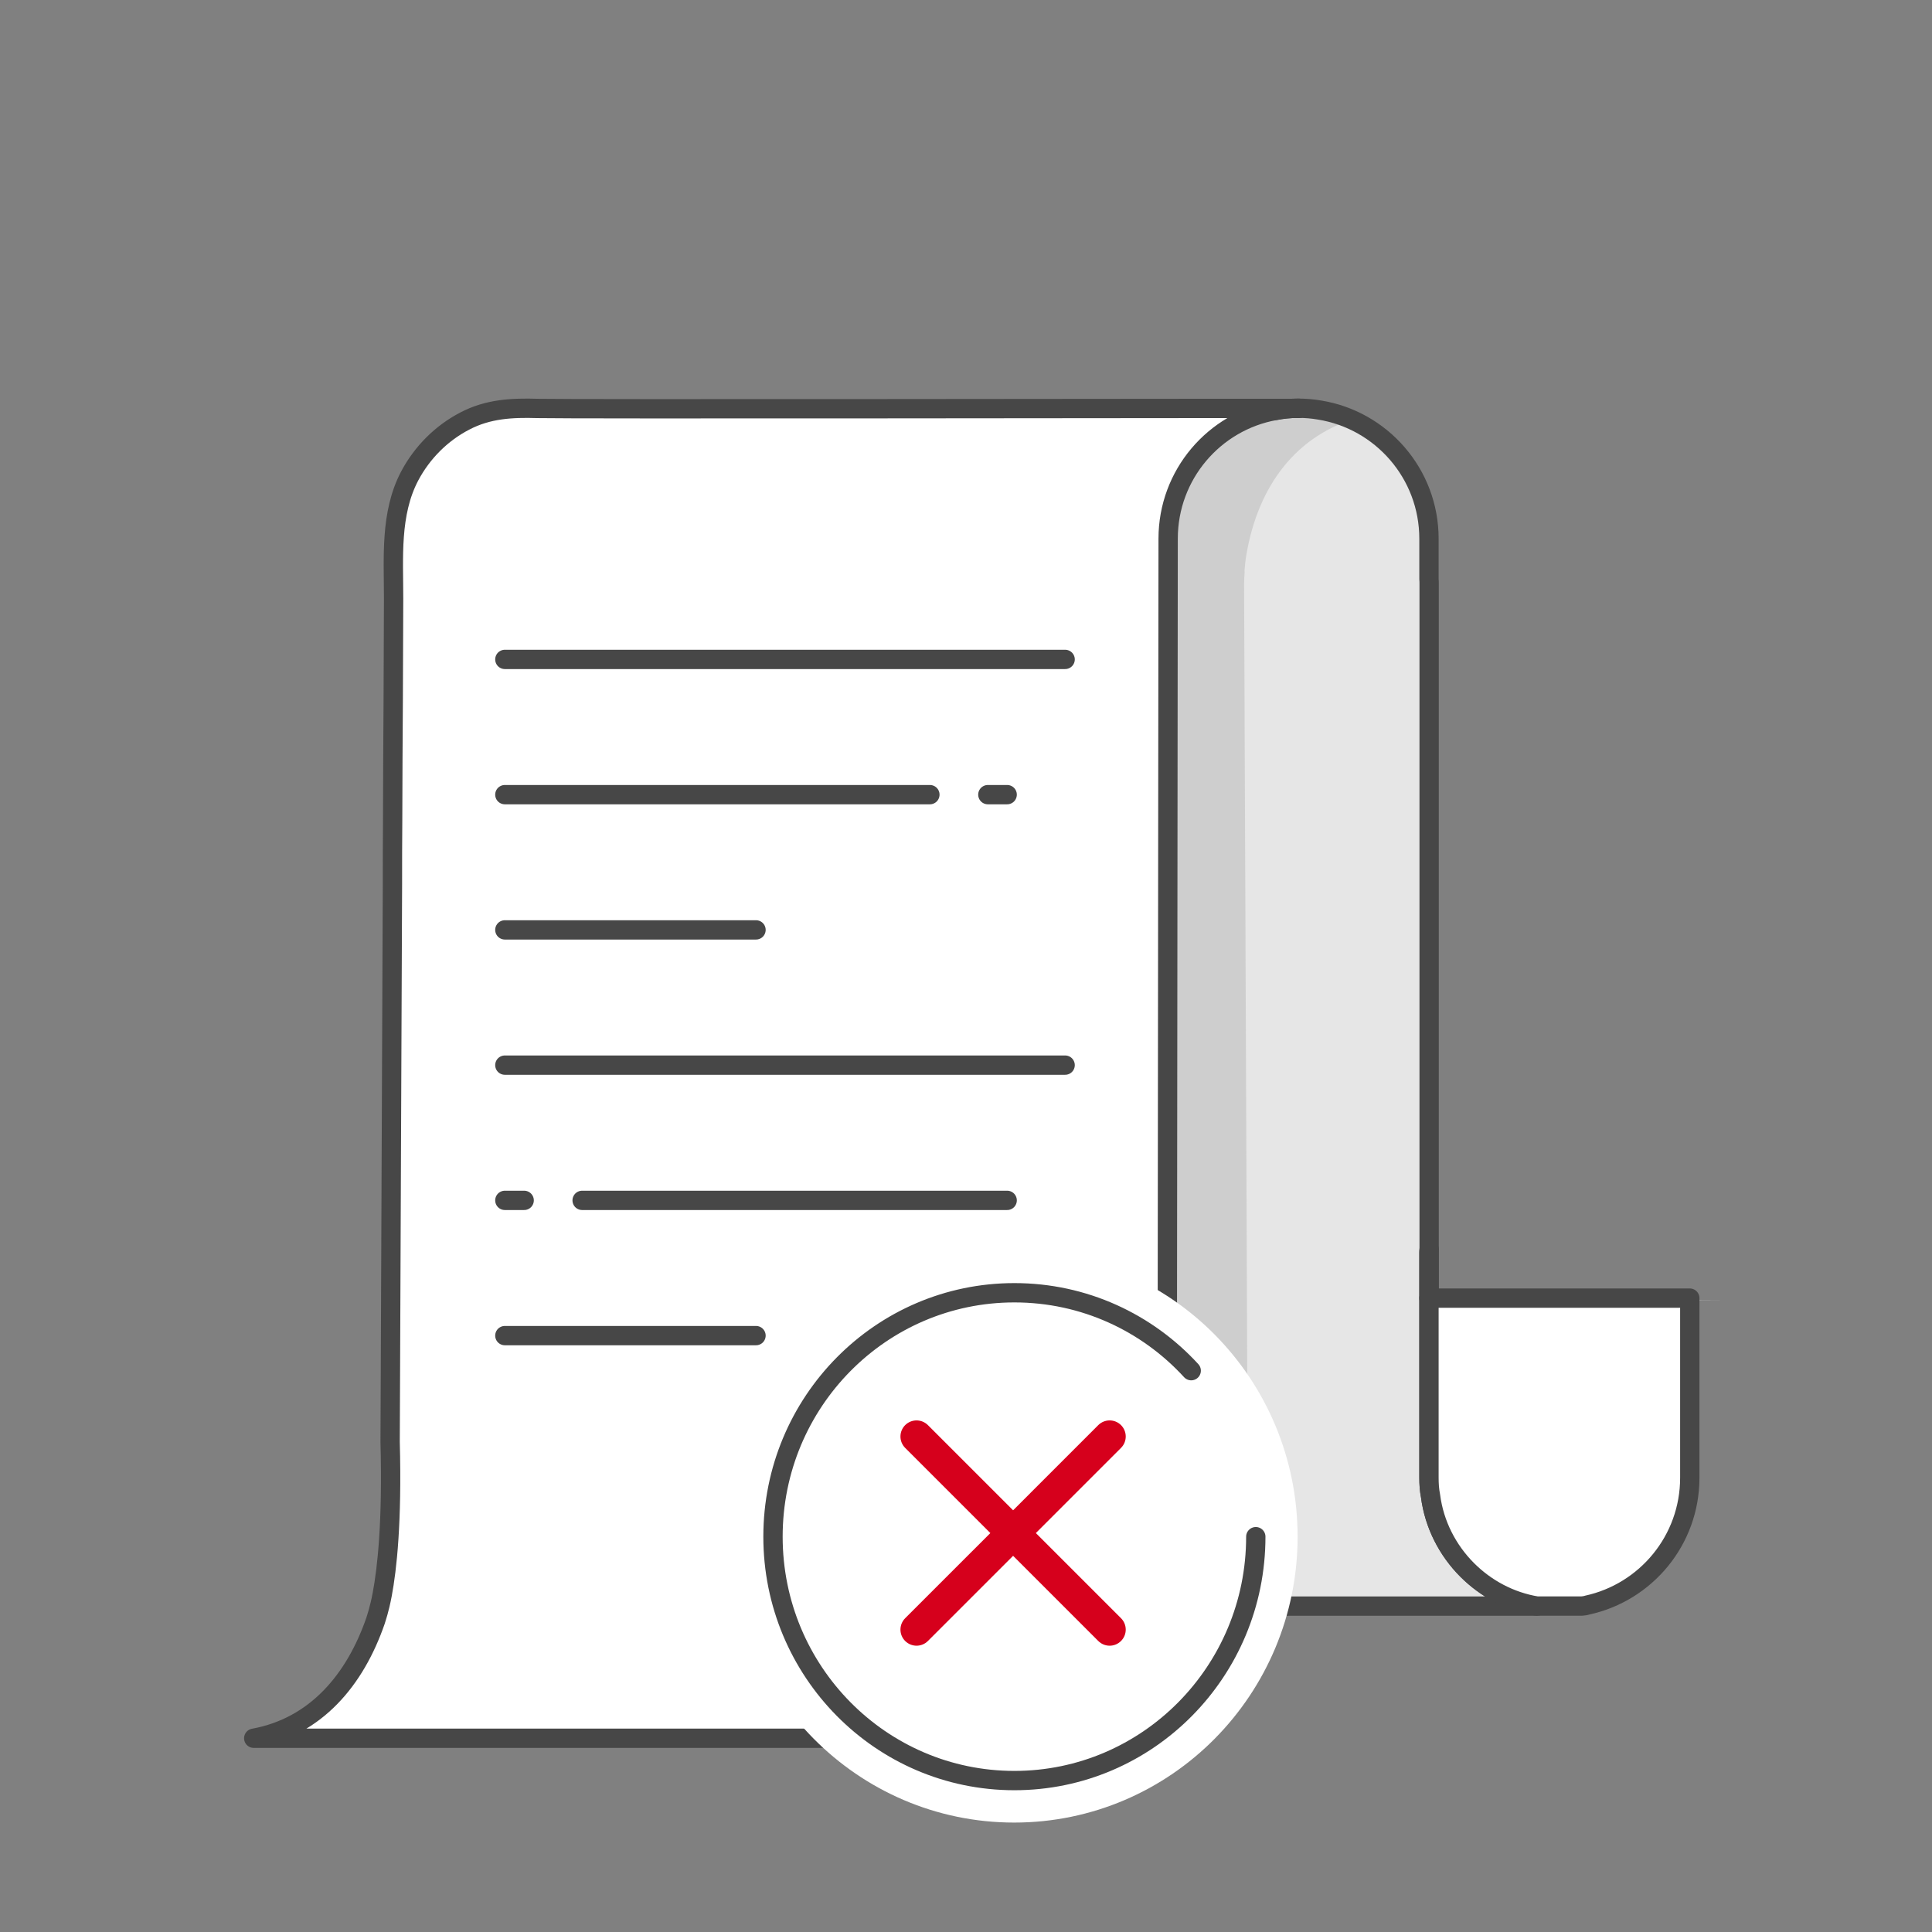 <svg width="100" height="100" viewBox="0 0 100 100" fill="none" xmlns="http://www.w3.org/2000/svg">
<rect x="0" y="0" width="100" height="100" fill="#808080" stroke="none"/>
<g clip-path="url(#clip0_17815_24053)">
<path d="M87.633 67.311V74.131C87.633 79.151 85.253 83.251 80.223 83.251C79.783 83.251 79.343 83.221 78.913 83.151C78.803 83.141 78.693 83.121 78.583 83.101C76.993 82.811 75.543 82.101 74.363 81.101C74.323 81.071 74.273 81.031 74.233 80.991C73.003 79.861 72.063 78.391 71.523 76.721L71.123 69.171V67.091H83.033V67.321H89.423L87.633 67.311Z" fill="white"/>
<path d="M78.653 67.181V77.351C78.653 80.261 76.763 82.701 74.223 83.331C70.913 82.681 68.213 80.151 67.133 76.811L66.633 67.181H78.653Z" fill="#CECECE"/>
<path d="M83.061 83.131H64.871C63.672 83.131 62.202 83.131 60.831 82.981C57.492 81.631 55.772 77.851 55.772 74.031V30.231C55.772 30.011 55.791 29.791 55.801 29.581C55.822 29.291 55.852 28.991 55.901 28.711C56.572 24.701 59.871 21.581 63.981 21.181C64.272 21.151 64.572 21.141 64.871 21.141C72.631 21.141 73.972 25.221 73.972 30.241V74.041C73.972 74.821 74.072 75.581 74.251 76.301C74.311 76.541 74.382 76.781 74.462 77.011C74.251 80.181 76.222 83.141 81.421 82.991C81.951 83.091 82.501 83.141 83.061 83.141V83.131Z" fill="#E6E6E6"/>
<path d="M64.423 29.581C64.413 29.791 64.393 30.011 64.393 30.231L64.573 75.161C64.453 79.371 64.733 81.791 64.993 83.131H60.373C60.123 81.791 59.853 79.371 59.963 75.161L59.773 30.231C59.773 30.011 59.793 29.791 59.803 29.581C59.823 29.291 59.853 28.991 59.903 28.711C60.573 24.701 63.203 21.701 67.303 21.301C67.593 21.271 68.563 21.141 68.863 21.141L68.193 21.261C68.993 21.261 69.763 21.361 70.503 21.561C67.073 22.451 65.113 25.181 64.513 28.711C64.463 29.001 64.433 29.291 64.413 29.581H64.423Z" fill="#CECECE"/>
<path d="M69.503 21.131C69.203 21.131 68.913 21.141 68.623 21.171C62.963 21.191 60.313 24.381 60.623 28.631C60.603 28.771 60.583 28.911 60.563 29.061C60.553 29.211 60.533 29.351 60.523 29.501C60.513 29.711 60.493 29.931 60.493 30.151L60.563 45.801V45.981L60.413 76.441V79.221L60.403 80.971C60.403 82.001 60.223 82.991 59.913 83.911C58.873 86.951 56.243 89.241 53.033 89.841C52.503 89.931 51.953 89.991 51.403 89.991H13.133C16.363 89.401 18.383 86.951 19.433 83.921C19.483 83.751 19.633 83.351 19.793 82.551C20.043 81.231 20.313 78.821 20.193 74.661L20.313 45.811V45.641C20.313 44.591 20.313 43.541 20.323 42.481C20.323 40.341 20.343 38.191 20.353 36.051C20.353 34.321 20.373 32.601 20.373 30.871C20.373 30.461 20.373 30.051 20.373 29.651C20.403 28.101 20.333 26.461 21.043 25.041C21.663 23.791 22.713 22.771 23.893 22.041C25.453 21.081 27.473 21.151 29.233 21.151H69.493L69.503 21.131Z" fill="white"/>
<path d="M65.983 21.251C66.382 21.171 66.793 21.131 67.213 21.131C67.573 21.131 67.933 21.161 68.282 21.221C71.502 21.731 73.963 24.521 73.963 27.881V29.971C73.972 30.061 73.972 30.141 73.972 30.231V64.661C73.972 64.661 73.963 64.771 73.963 64.831V76.491C73.963 76.811 73.983 77.121 74.043 77.421C74.233 78.911 74.933 80.251 75.942 81.261C76.903 82.221 78.153 82.901 79.552 83.131H64.133" stroke="#474747" stroke-linecap="round" stroke-linejoin="round"/>
<path d="M73.963 64.831C73.963 64.771 73.963 64.711 73.973 64.661V67.191H73.963V64.831Z" stroke="#474747" stroke-linecap="round" stroke-linejoin="round"/>
<path d="M87.463 67.19V76.49C87.463 79.72 85.193 82.42 82.153 83.08C82.063 83.11 81.963 83.12 81.873 83.13H79.553C78.153 82.9 76.903 82.22 75.943 81.26C74.933 80.25 74.233 78.91 74.043 77.42C73.983 77.12 73.963 76.81 73.963 76.49V67.19H87.463Z" fill="white" stroke="#474747" stroke-linecap="round" stroke-linejoin="round"/>
<path d="M67.213 21.131C66.793 21.131 66.383 21.171 65.983 21.251C62.843 21.821 60.463 24.571 60.463 27.881L60.413 76.421V79.201L60.403 80.961C60.403 81.711 60.313 82.431 60.133 83.131C60.073 83.391 59.993 83.651 59.913 83.901C58.873 86.931 56.243 89.231 53.023 89.821C52.503 89.921 51.943 89.971 51.393 89.971H13.133C16.363 89.381 18.383 86.931 19.433 83.901C19.483 83.731 19.633 83.321 19.783 82.531C20.033 81.201 20.303 78.801 20.193 74.631L20.313 45.791V45.621C20.313 44.591 20.313 43.571 20.323 42.541C20.323 40.431 20.343 38.321 20.353 36.211C20.353 34.471 20.373 32.721 20.373 30.981C20.373 28.871 20.183 26.581 21.203 24.641C21.843 23.431 22.843 22.421 24.063 21.791C25.263 21.161 26.503 21.101 27.823 21.141C29.323 21.181 59.603 21.141 61.453 21.141H67.213V21.131Z" stroke="#474747" stroke-linecap="round" stroke-linejoin="round"/>
<path d="M26.131 41.131H48.131" stroke="#474747" stroke-linecap="round" stroke-linejoin="round"/>
<path d="M52.131 62.131H30.131" stroke="#474747" stroke-linecap="round" stroke-linejoin="round"/>
<path d="M51.131 41.131H52.131" stroke="#474747" stroke-linecap="round" stroke-linejoin="round"/>
<path d="M27.131 62.131H26.131" stroke="#474747" stroke-linecap="round" stroke-linejoin="round"/>
<path d="M26.131 34.131H55.131" stroke="#474747" stroke-linecap="round" stroke-linejoin="round"/>
<path d="M26.131 55.131H55.131" stroke="#474747" stroke-linecap="round" stroke-linejoin="round"/>
<path d="M26.131 48.131H39.131" stroke="#474747" stroke-linecap="round" stroke-linejoin="round"/>
<path d="M26.131 69.131H39.131" stroke="#474747" stroke-linecap="round" stroke-linejoin="round"/>
<path d="M54.717 76.244C52.766 76.635 51.14 77.285 50.685 77.48C50.62 77.48 50.555 77.48 50.49 77.415C50.23 77.025 49.189 75.464 47.824 74.228C47.629 74.098 47.434 74.098 47.238 74.228C45.938 75.464 44.897 77.09 44.637 77.415C44.572 77.48 44.507 77.48 44.442 77.48C44.052 77.285 42.426 76.57 40.41 76.244C40.215 76.179 40.085 76.374 40.15 76.57C40.93 78.065 41.645 79.561 42.361 80.992C42.426 81.057 42.491 81.122 42.556 81.122C44.637 80.927 46.198 80.862 47.498 80.862C48.799 80.862 50.36 80.927 52.441 81.122C52.506 81.122 52.636 81.057 52.636 80.992C53.286 79.561 54.067 78.065 54.847 76.57C55.042 76.374 54.912 76.179 54.717 76.244Z" fill="#D6001C"/>
<path d="M52.495 92.162C59.396 92.162 64.99 86.51 64.99 79.538C64.99 72.565 59.396 66.913 52.495 66.913C45.594 66.913 40 72.565 40 79.538C40 86.51 45.594 92.162 52.495 92.162Z" stroke="white" stroke-width="4.348" stroke-miterlimit="10"/>
<path d="M65 79.538C65 86.509 59.407 92.162 52.505 92.162C45.602 92.162 40.01 86.509 40.01 79.538C40.01 72.566 45.602 66.913 52.505 66.913C56.124 66.913 59.382 68.464 61.657 70.946" fill="white"/>
<path d="M65 79.538C65 86.509 59.407 92.162 52.505 92.162C45.602 92.162 40.01 86.509 40.01 79.538C40.01 72.566 45.602 66.913 52.505 66.913C56.124 66.913 59.382 68.464 61.657 70.946" stroke="#474747" stroke-linecap="round" stroke-linejoin="round"/>
<path fill-rule="evenodd" clip-rule="evenodd" d="M46.851 73.764C47.177 73.439 47.704 73.439 48.029 73.764L52.438 78.173L56.846 73.764C57.172 73.439 57.699 73.439 58.024 73.764C58.349 74.09 58.349 74.617 58.024 74.942L53.616 79.351L58.024 83.759C58.349 84.085 58.349 84.612 58.024 84.937C57.699 85.263 57.172 85.263 56.846 84.937L52.438 80.529L48.029 84.937C47.704 85.263 47.177 85.263 46.851 84.937C46.526 84.612 46.526 84.085 46.851 83.759L51.26 79.351L46.851 74.942C46.526 74.617 46.526 74.09 46.851 73.764Z" fill="#D6001C"/>
</g>
<defs>
<clipPath id="clip0_17815_24053">
<rect width="100" height="100" fill="white"/>
</clipPath>
</defs>
</svg>
